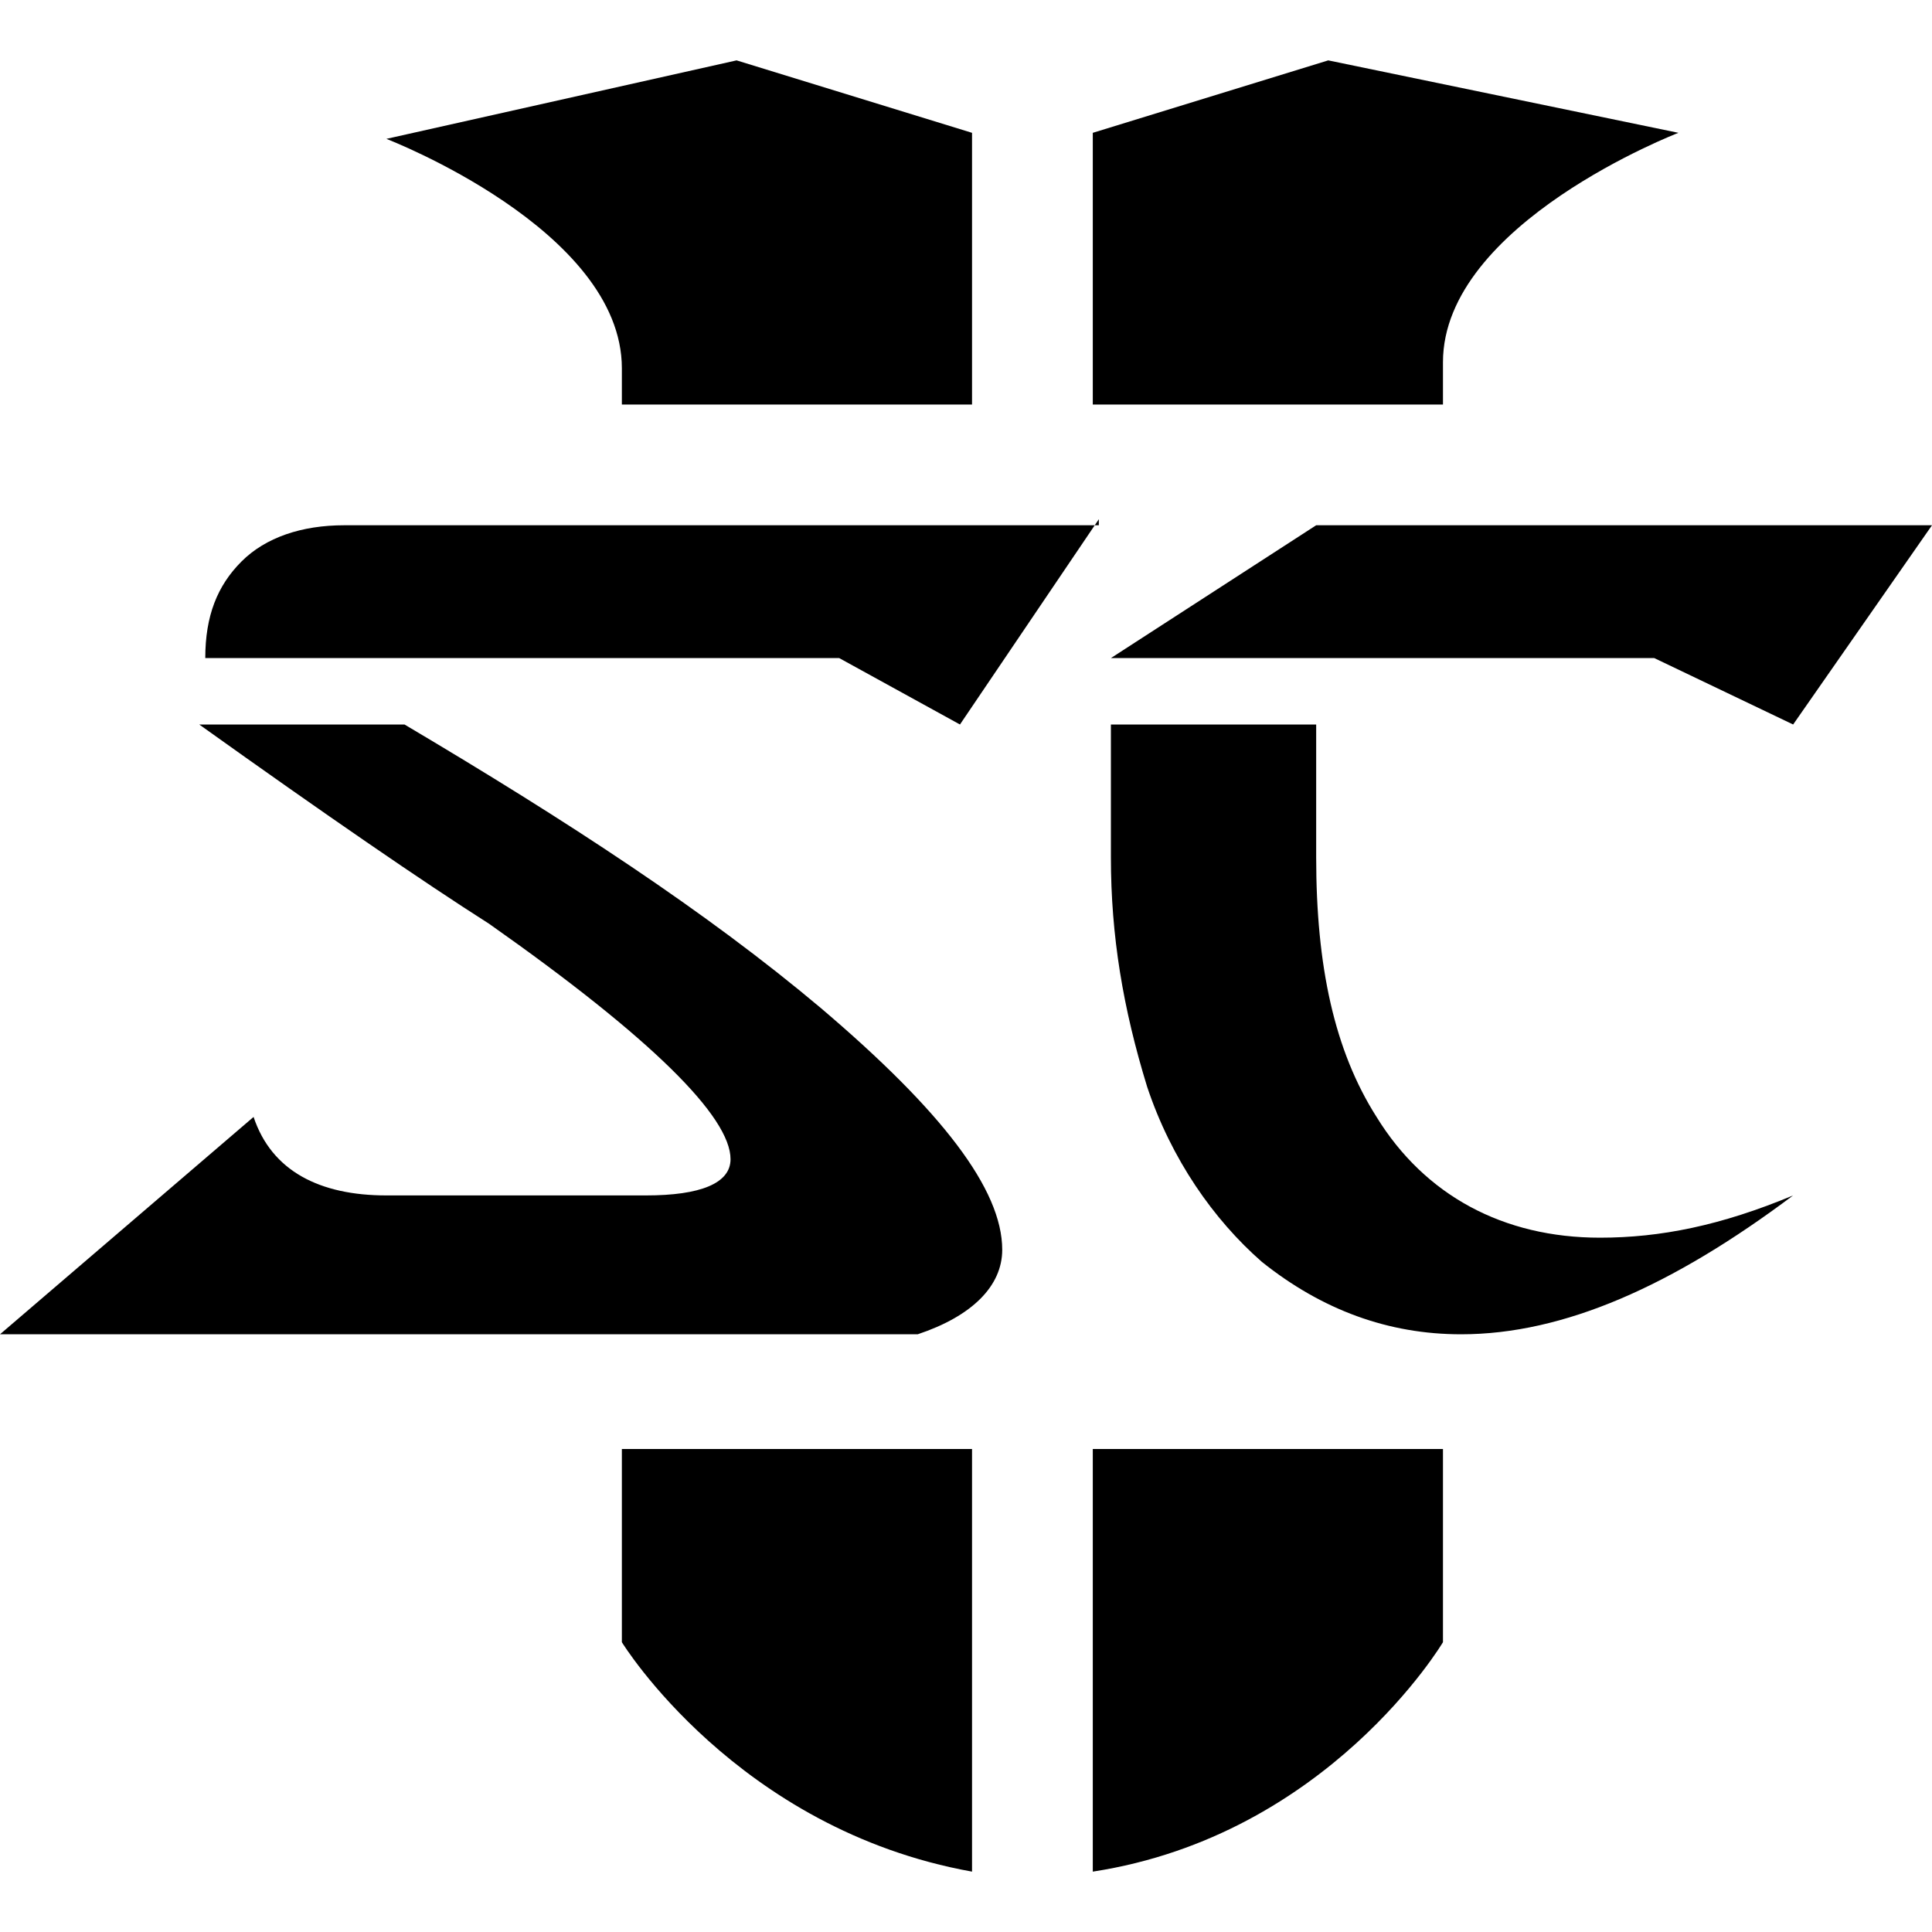 <svg width="32" height="32" viewBox="0 0 32 32" fill="none" xmlns="http://www.w3.org/2000/svg">
<path fill-rule="evenodd" clip-rule="evenodd" d="M18.4 14.2V12H21.8V14.2C21.8 16 22.1 17.4 22.8 18.5C23.6 19.8 24.9 20.5 26.5 20.5C27.5 20.5 28.5 20.3 29.7 19.8C27.7 21.3 25.9 22.1 24.2 22.1C23 22.1 21.9 21.7 20.9 20.9C20.1 20.2 19.4 19.2 19 18C18.6 16.7 18.4 15.5 18.4 14.2ZM18.4 10.9L21.8 8.7H32L29.7 12L27.4 10.9H18.4ZM18.2 8.6L15.9 12L13.9 10.9H3.4C3.4 10.2 3.6 9.7 4 9.3C4.4 8.9 5 8.7 5.7 8.7H18.2V8.6ZM4.2 18.5C4.5 19.4 5.3 19.8 6.4 19.8H10.7C11.6 19.8 12.1 19.6 12.1 19.2C12.1 18.5 10.8 17.2 8.1 15.3C7 14.6 5.4 13.5 3.3 12H6.7C9.4 13.6 11.7 15.1 13.6 16.7C15.6 18.4 16.6 19.7 16.6 20.7C16.6 21.3 16.1 21.8 15.2 22.1H0L4.2 18.5ZM18.1 6.8V2.2L22 1L27.8 2.2C27.8 2.2 23.9 3.7 23.9 6V6.7H18.1V6.8ZM18.1 24H23.9V27.2C23.9 27.2 22 30.4 18.1 31V24ZM10.3 6.8V6.1C10.3 3.8 6.4 2.3 6.4 2.3L12.2 1L16.1 2.2V6.7H10.3V6.8ZM10.3 24H16.1V31C12.2 30.3 10.3 27.2 10.3 27.2V24Z" fill="black"/>
</svg>
